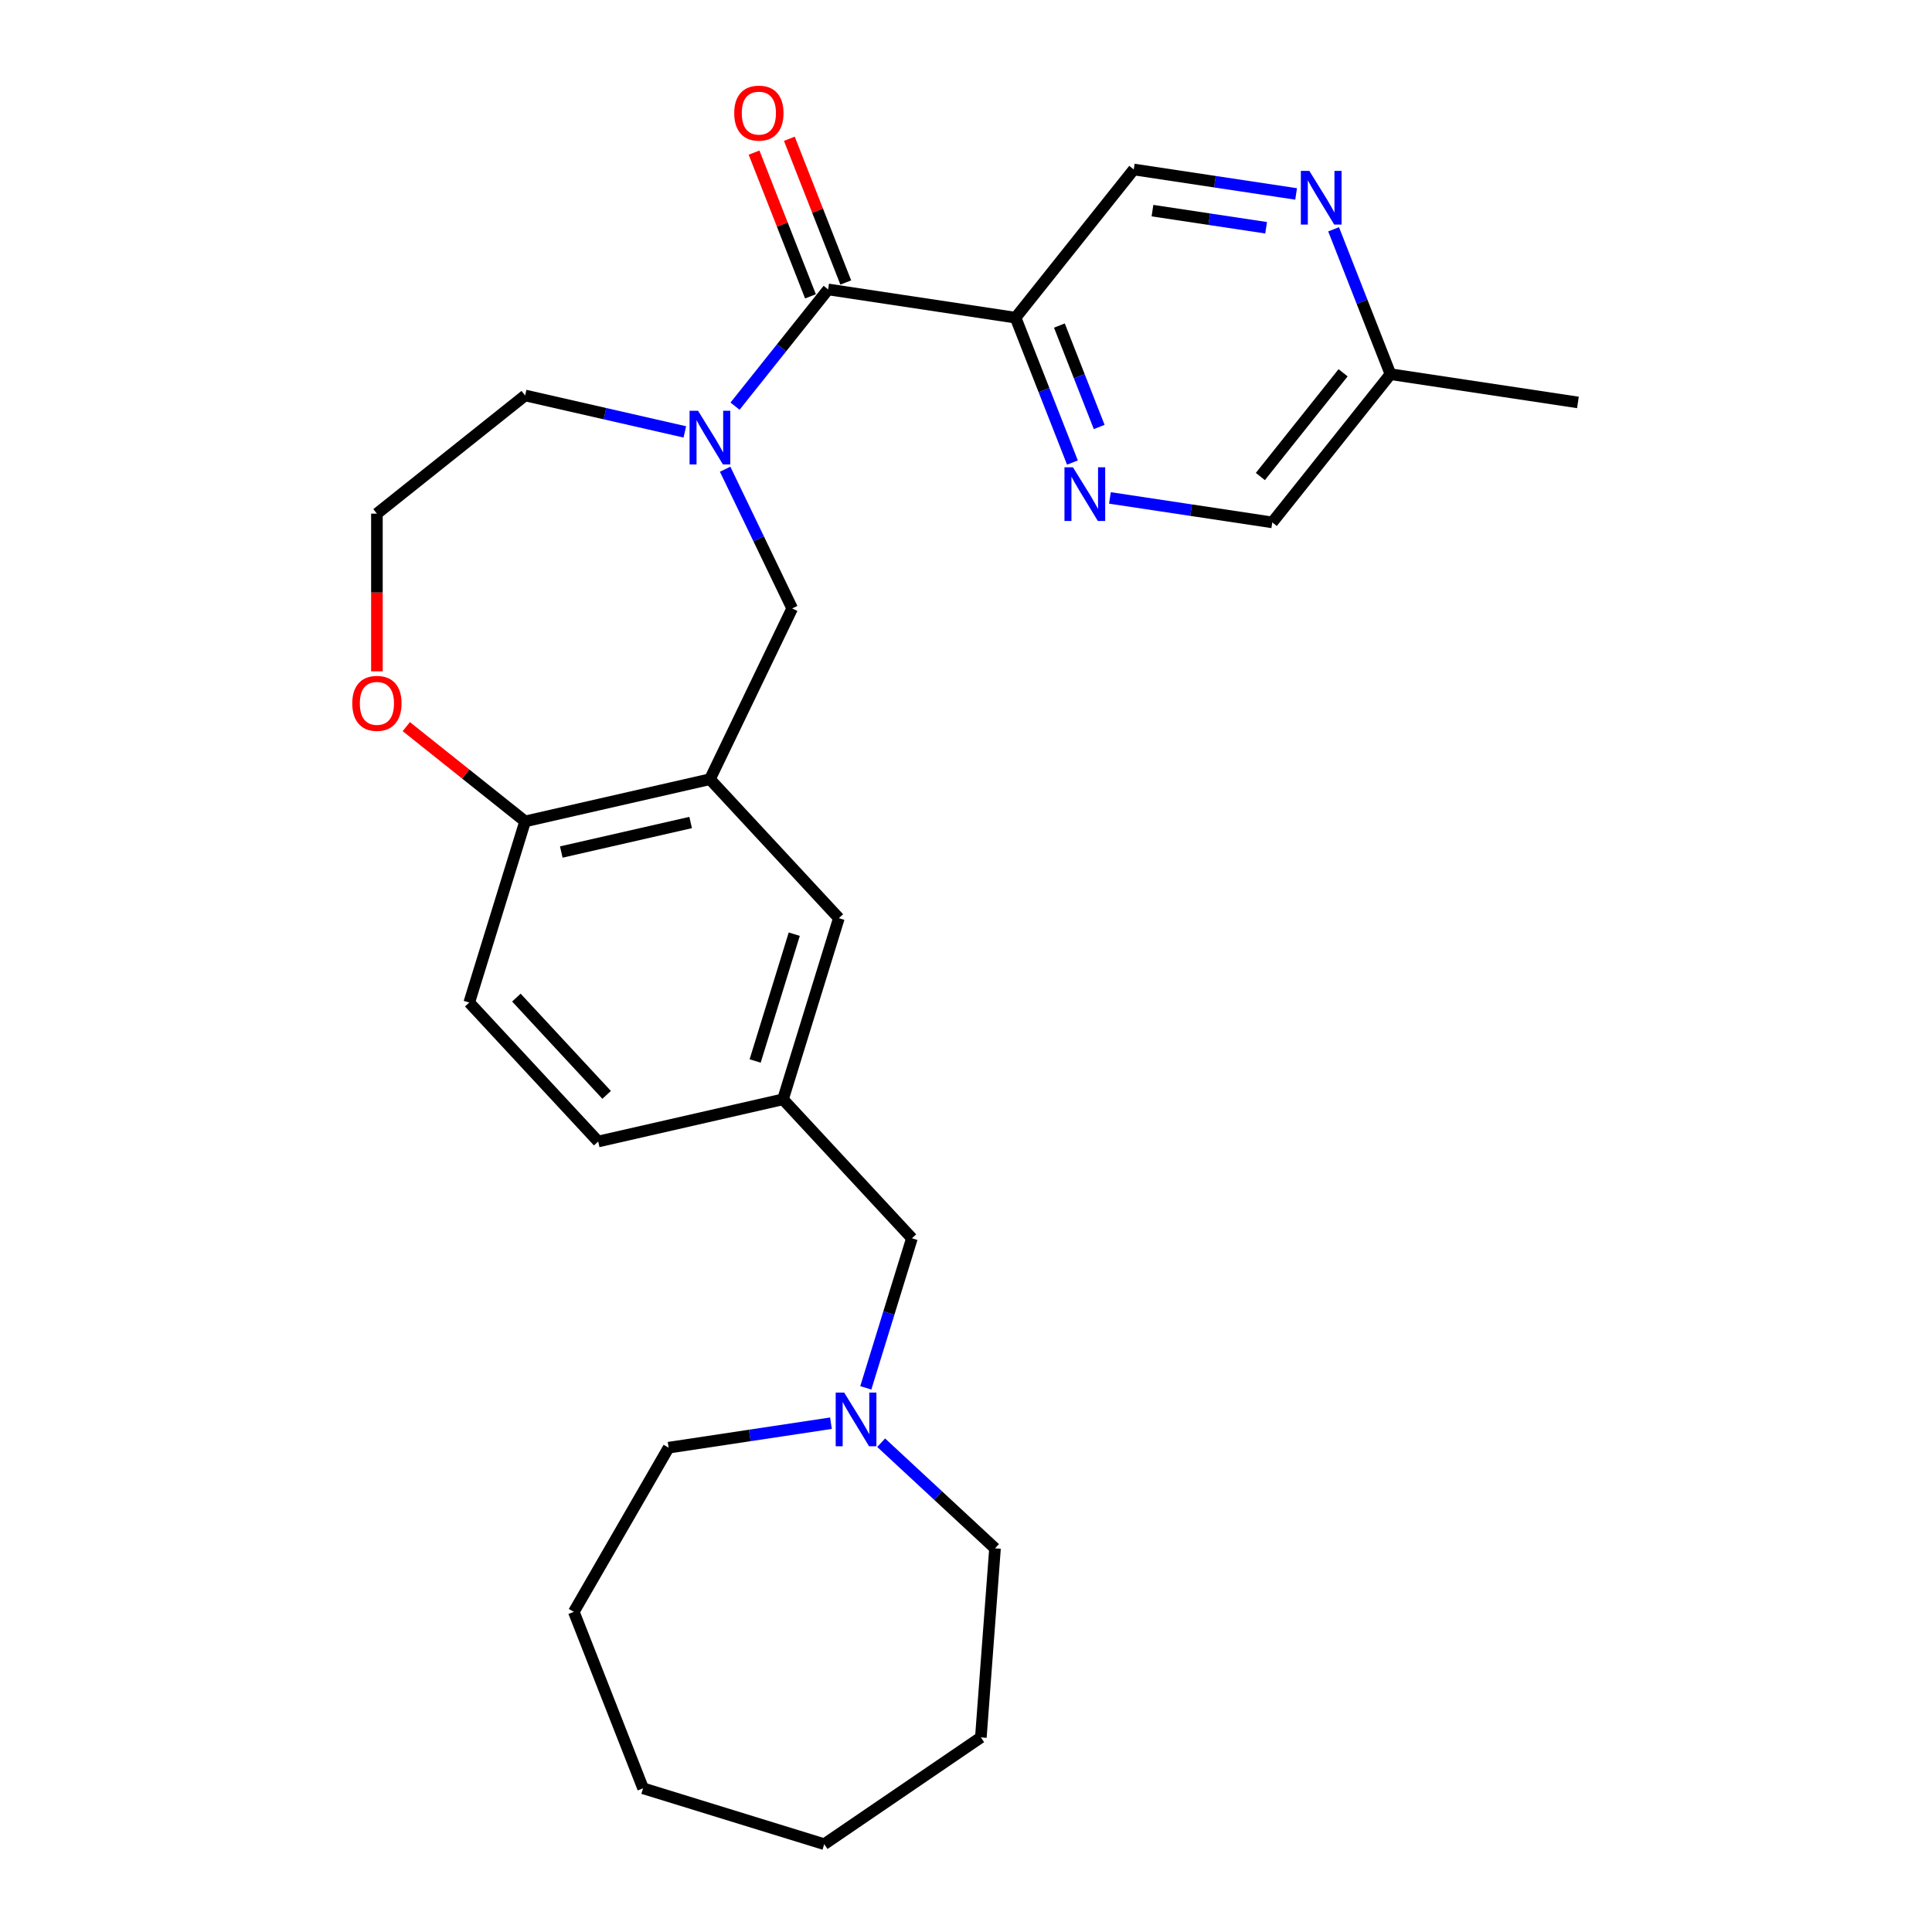 <?xml version='1.0' encoding='iso-8859-1'?>
<svg version='1.1' baseProfile='full'
              xmlns='http://www.w3.org/2000/svg'
                      xmlns:rdkit='http://www.rdkit.org/xml'
                      xmlns:xlink='http://www.w3.org/1999/xlink'
                  xml:space='preserve'
width='1000px' height='1000px' viewBox='0 0 1000 1000'>
<!-- END OF HEADER -->
<rect style='opacity:1.0;fill:#FFFFFF;stroke:none' width='1000' height='1000' x='0' y='0'> </rect>
<path class='bond-0' d='M 380.451,210.228 L 404.544,180.017' style='fill:none;fill-rule:evenodd;stroke:#0000FF;stroke-width:6px;stroke-linecap:butt;stroke-linejoin:miter;stroke-opacity:1' />
<path class='bond-0' d='M 404.544,180.017 L 428.636,149.806' style='fill:none;fill-rule:evenodd;stroke:#000000;stroke-width:6px;stroke-linecap:butt;stroke-linejoin:miter;stroke-opacity:1' />
<path class='bond-1' d='M 375.332,242.865 L 392.682,278.892' style='fill:none;fill-rule:evenodd;stroke:#0000FF;stroke-width:6px;stroke-linecap:butt;stroke-linejoin:miter;stroke-opacity:1' />
<path class='bond-1' d='M 392.682,278.892 L 410.032,314.92' style='fill:none;fill-rule:evenodd;stroke:#000000;stroke-width:6px;stroke-linecap:butt;stroke-linejoin:miter;stroke-opacity:1' />
<path class='bond-2' d='M 354.469,223.553 L 313.136,214.119' style='fill:none;fill-rule:evenodd;stroke:#0000FF;stroke-width:6px;stroke-linecap:butt;stroke-linejoin:miter;stroke-opacity:1' />
<path class='bond-2' d='M 313.136,214.119 L 271.802,204.685' style='fill:none;fill-rule:evenodd;stroke:#000000;stroke-width:6px;stroke-linecap:butt;stroke-linejoin:miter;stroke-opacity:1' />
<path class='bond-3' d='M 428.636,149.806 L 525.659,164.43' style='fill:none;fill-rule:evenodd;stroke:#000000;stroke-width:6px;stroke-linecap:butt;stroke-linejoin:miter;stroke-opacity:1' />
<path class='bond-4' d='M 437.77,146.221 L 423.17,109.021' style='fill:none;fill-rule:evenodd;stroke:#000000;stroke-width:6px;stroke-linecap:butt;stroke-linejoin:miter;stroke-opacity:1' />
<path class='bond-4' d='M 423.17,109.021 L 408.569,71.821' style='fill:none;fill-rule:evenodd;stroke:#FF0000;stroke-width:6px;stroke-linecap:butt;stroke-linejoin:miter;stroke-opacity:1' />
<path class='bond-4' d='M 419.502,153.391 L 404.902,116.19' style='fill:none;fill-rule:evenodd;stroke:#000000;stroke-width:6px;stroke-linecap:butt;stroke-linejoin:miter;stroke-opacity:1' />
<path class='bond-4' d='M 404.902,116.19 L 390.302,78.99' style='fill:none;fill-rule:evenodd;stroke:#FF0000;stroke-width:6px;stroke-linecap:butt;stroke-linejoin:miter;stroke-opacity:1' />
<path class='bond-5' d='M 525.659,164.43 L 540.374,201.924' style='fill:none;fill-rule:evenodd;stroke:#000000;stroke-width:6px;stroke-linecap:butt;stroke-linejoin:miter;stroke-opacity:1' />
<path class='bond-5' d='M 540.374,201.924 L 555.09,239.419' style='fill:none;fill-rule:evenodd;stroke:#0000FF;stroke-width:6px;stroke-linecap:butt;stroke-linejoin:miter;stroke-opacity:1' />
<path class='bond-5' d='M 548.34,168.509 L 558.641,194.755' style='fill:none;fill-rule:evenodd;stroke:#000000;stroke-width:6px;stroke-linecap:butt;stroke-linejoin:miter;stroke-opacity:1' />
<path class='bond-5' d='M 558.641,194.755 L 568.942,221.001' style='fill:none;fill-rule:evenodd;stroke:#0000FF;stroke-width:6px;stroke-linecap:butt;stroke-linejoin:miter;stroke-opacity:1' />
<path class='bond-6' d='M 525.659,164.43 L 586.834,87.718' style='fill:none;fill-rule:evenodd;stroke:#000000;stroke-width:6px;stroke-linecap:butt;stroke-linejoin:miter;stroke-opacity:1' />
<path class='bond-7' d='M 367.46,403.321 L 410.032,314.92' style='fill:none;fill-rule:evenodd;stroke:#000000;stroke-width:6px;stroke-linecap:butt;stroke-linejoin:miter;stroke-opacity:1' />
<path class='bond-8' d='M 367.46,403.321 L 271.802,425.155' style='fill:none;fill-rule:evenodd;stroke:#000000;stroke-width:6px;stroke-linecap:butt;stroke-linejoin:miter;stroke-opacity:1' />
<path class='bond-8' d='M 357.478,425.728 L 290.517,441.011' style='fill:none;fill-rule:evenodd;stroke:#000000;stroke-width:6px;stroke-linecap:butt;stroke-linejoin:miter;stroke-opacity:1' />
<path class='bond-9' d='M 367.46,403.321 L 434.198,475.247' style='fill:none;fill-rule:evenodd;stroke:#000000;stroke-width:6px;stroke-linecap:butt;stroke-linejoin:miter;stroke-opacity:1' />
<path class='bond-10' d='M 574.496,257.724 L 616.512,264.057' style='fill:none;fill-rule:evenodd;stroke:#0000FF;stroke-width:6px;stroke-linecap:butt;stroke-linejoin:miter;stroke-opacity:1' />
<path class='bond-10' d='M 616.512,264.057 L 658.528,270.389' style='fill:none;fill-rule:evenodd;stroke:#000000;stroke-width:6px;stroke-linecap:butt;stroke-linejoin:miter;stroke-opacity:1' />
<path class='bond-11' d='M 670.866,100.383 L 628.85,94.051' style='fill:none;fill-rule:evenodd;stroke:#0000FF;stroke-width:6px;stroke-linecap:butt;stroke-linejoin:miter;stroke-opacity:1' />
<path class='bond-11' d='M 628.85,94.051 L 586.834,87.718' style='fill:none;fill-rule:evenodd;stroke:#000000;stroke-width:6px;stroke-linecap:butt;stroke-linejoin:miter;stroke-opacity:1' />
<path class='bond-11' d='M 655.337,117.888 L 625.925,113.455' style='fill:none;fill-rule:evenodd;stroke:#0000FF;stroke-width:6px;stroke-linecap:butt;stroke-linejoin:miter;stroke-opacity:1' />
<path class='bond-11' d='M 625.925,113.455 L 596.514,109.022' style='fill:none;fill-rule:evenodd;stroke:#000000;stroke-width:6px;stroke-linecap:butt;stroke-linejoin:miter;stroke-opacity:1' />
<path class='bond-12' d='M 690.272,118.688 L 704.988,156.183' style='fill:none;fill-rule:evenodd;stroke:#0000FF;stroke-width:6px;stroke-linecap:butt;stroke-linejoin:miter;stroke-opacity:1' />
<path class='bond-12' d='M 704.988,156.183 L 719.704,193.677' style='fill:none;fill-rule:evenodd;stroke:#000000;stroke-width:6px;stroke-linecap:butt;stroke-linejoin:miter;stroke-opacity:1' />
<path class='bond-13' d='M 271.802,425.155 L 242.881,518.914' style='fill:none;fill-rule:evenodd;stroke:#000000;stroke-width:6px;stroke-linecap:butt;stroke-linejoin:miter;stroke-opacity:1' />
<path class='bond-14' d='M 271.802,425.155 L 241.05,400.631' style='fill:none;fill-rule:evenodd;stroke:#000000;stroke-width:6px;stroke-linecap:butt;stroke-linejoin:miter;stroke-opacity:1' />
<path class='bond-14' d='M 241.05,400.631 L 210.298,376.107' style='fill:none;fill-rule:evenodd;stroke:#FF0000;stroke-width:6px;stroke-linecap:butt;stroke-linejoin:miter;stroke-opacity:1' />
<path class='bond-15' d='M 448.136,718.345 L 460.075,679.639' style='fill:none;fill-rule:evenodd;stroke:#0000FF;stroke-width:6px;stroke-linecap:butt;stroke-linejoin:miter;stroke-opacity:1' />
<path class='bond-15' d='M 460.075,679.639 L 472.014,640.932' style='fill:none;fill-rule:evenodd;stroke:#000000;stroke-width:6px;stroke-linecap:butt;stroke-linejoin:miter;stroke-opacity:1' />
<path class='bond-16' d='M 456.084,746.746 L 485.552,774.087' style='fill:none;fill-rule:evenodd;stroke:#0000FF;stroke-width:6px;stroke-linecap:butt;stroke-linejoin:miter;stroke-opacity:1' />
<path class='bond-16' d='M 485.552,774.087 L 515.019,801.429' style='fill:none;fill-rule:evenodd;stroke:#000000;stroke-width:6px;stroke-linecap:butt;stroke-linejoin:miter;stroke-opacity:1' />
<path class='bond-17' d='M 430.102,736.65 L 388.087,742.983' style='fill:none;fill-rule:evenodd;stroke:#0000FF;stroke-width:6px;stroke-linecap:butt;stroke-linejoin:miter;stroke-opacity:1' />
<path class='bond-17' d='M 388.087,742.983 L 346.071,749.316' style='fill:none;fill-rule:evenodd;stroke:#000000;stroke-width:6px;stroke-linecap:butt;stroke-linejoin:miter;stroke-opacity:1' />
<path class='bond-18' d='M 434.198,475.247 L 405.277,569.007' style='fill:none;fill-rule:evenodd;stroke:#000000;stroke-width:6px;stroke-linecap:butt;stroke-linejoin:miter;stroke-opacity:1' />
<path class='bond-18' d='M 411.108,483.527 L 390.863,549.159' style='fill:none;fill-rule:evenodd;stroke:#000000;stroke-width:6px;stroke-linecap:butt;stroke-linejoin:miter;stroke-opacity:1' />
<path class='bond-19' d='M 195.09,347.475 L 195.09,306.668' style='fill:none;fill-rule:evenodd;stroke:#FF0000;stroke-width:6px;stroke-linecap:butt;stroke-linejoin:miter;stroke-opacity:1' />
<path class='bond-19' d='M 195.09,306.668 L 195.09,265.86' style='fill:none;fill-rule:evenodd;stroke:#000000;stroke-width:6px;stroke-linecap:butt;stroke-linejoin:miter;stroke-opacity:1' />
<path class='bond-20' d='M 405.277,569.007 L 472.014,640.932' style='fill:none;fill-rule:evenodd;stroke:#000000;stroke-width:6px;stroke-linecap:butt;stroke-linejoin:miter;stroke-opacity:1' />
<path class='bond-21' d='M 405.277,569.007 L 309.618,590.84' style='fill:none;fill-rule:evenodd;stroke:#000000;stroke-width:6px;stroke-linecap:butt;stroke-linejoin:miter;stroke-opacity:1' />
<path class='bond-22' d='M 242.881,518.914 L 309.618,590.84' style='fill:none;fill-rule:evenodd;stroke:#000000;stroke-width:6px;stroke-linecap:butt;stroke-linejoin:miter;stroke-opacity:1' />
<path class='bond-22' d='M 267.277,516.355 L 313.993,566.704' style='fill:none;fill-rule:evenodd;stroke:#000000;stroke-width:6px;stroke-linecap:butt;stroke-linejoin:miter;stroke-opacity:1' />
<path class='bond-23' d='M 658.528,270.389 L 719.704,193.677' style='fill:none;fill-rule:evenodd;stroke:#000000;stroke-width:6px;stroke-linecap:butt;stroke-linejoin:miter;stroke-opacity:1' />
<path class='bond-23' d='M 652.362,246.647 L 695.185,192.949' style='fill:none;fill-rule:evenodd;stroke:#000000;stroke-width:6px;stroke-linecap:butt;stroke-linejoin:miter;stroke-opacity:1' />
<path class='bond-24' d='M 719.704,193.677 L 816.726,208.301' style='fill:none;fill-rule:evenodd;stroke:#000000;stroke-width:6px;stroke-linecap:butt;stroke-linejoin:miter;stroke-opacity:1' />
<path class='bond-25' d='M 271.802,204.685 L 195.09,265.86' style='fill:none;fill-rule:evenodd;stroke:#000000;stroke-width:6px;stroke-linecap:butt;stroke-linejoin:miter;stroke-opacity:1' />
<path class='bond-26' d='M 515.019,801.429 L 507.687,899.273' style='fill:none;fill-rule:evenodd;stroke:#000000;stroke-width:6px;stroke-linecap:butt;stroke-linejoin:miter;stroke-opacity:1' />
<path class='bond-27' d='M 346.071,749.316 L 297.012,834.289' style='fill:none;fill-rule:evenodd;stroke:#000000;stroke-width:6px;stroke-linecap:butt;stroke-linejoin:miter;stroke-opacity:1' />
<path class='bond-28' d='M 507.687,899.273 L 426.618,954.545' style='fill:none;fill-rule:evenodd;stroke:#000000;stroke-width:6px;stroke-linecap:butt;stroke-linejoin:miter;stroke-opacity:1' />
<path class='bond-29' d='M 297.012,834.289 L 332.858,925.625' style='fill:none;fill-rule:evenodd;stroke:#000000;stroke-width:6px;stroke-linecap:butt;stroke-linejoin:miter;stroke-opacity:1' />
<path class='bond-30' d='M 332.858,925.625 L 426.618,954.545' style='fill:none;fill-rule:evenodd;stroke:#000000;stroke-width:6px;stroke-linecap:butt;stroke-linejoin:miter;stroke-opacity:1' />
<path  class='atom-0' d='M 361.318 212.624
L 370.423 227.342
Q 371.326 228.794, 372.778 231.424
Q 374.23 234.054, 374.309 234.211
L 374.309 212.624
L 377.998 212.624
L 377.998 240.412
L 374.191 240.412
L 364.418 224.32
Q 363.28 222.436, 362.064 220.278
Q 360.886 218.119, 360.533 217.452
L 360.533 240.412
L 356.922 240.412
L 356.922 212.624
L 361.318 212.624
' fill='#0000FF'/>
<path  class='atom-4' d='M 555.363 241.872
L 564.468 256.59
Q 565.371 258.042, 566.823 260.672
Q 568.275 263.301, 568.354 263.458
L 568.354 241.872
L 572.043 241.872
L 572.043 269.659
L 568.236 269.659
L 558.464 253.568
Q 557.325 251.684, 556.109 249.525
Q 554.931 247.367, 554.578 246.7
L 554.578 269.659
L 550.967 269.659
L 550.967 241.872
L 555.363 241.872
' fill='#0000FF'/>
<path  class='atom-6' d='M 677.715 88.448
L 686.82 103.166
Q 687.723 104.618, 689.175 107.247
Q 690.627 109.877, 690.706 110.034
L 690.706 88.448
L 694.395 88.448
L 694.395 116.235
L 690.588 116.235
L 680.815 100.144
Q 679.677 98.26, 678.46 96.101
Q 677.283 93.942, 676.93 93.275
L 676.93 116.235
L 673.319 116.235
L 673.319 88.448
L 677.715 88.448
' fill='#0000FF'/>
<path  class='atom-8' d='M 436.951 720.798
L 446.056 735.516
Q 446.959 736.968, 448.411 739.598
Q 449.863 742.227, 449.942 742.384
L 449.942 720.798
L 453.631 720.798
L 453.631 748.585
L 449.824 748.585
L 440.052 732.494
Q 438.913 730.61, 437.697 728.451
Q 436.519 726.293, 436.166 725.626
L 436.166 748.585
L 432.555 748.585
L 432.555 720.798
L 436.951 720.798
' fill='#0000FF'/>
<path  class='atom-11' d='M 380.034 58.549
Q 380.034 51.877, 383.331 48.148
Q 386.627 44.419, 392.789 44.419
Q 398.951 44.419, 402.248 48.148
Q 405.545 51.877, 405.545 58.549
Q 405.545 65.299, 402.209 69.145
Q 398.873 72.952, 392.789 72.952
Q 386.667 72.952, 383.331 69.145
Q 380.034 65.338, 380.034 58.549
M 392.789 69.813
Q 397.028 69.813, 399.304 66.987
Q 401.62 64.122, 401.62 58.549
Q 401.62 53.093, 399.304 50.346
Q 397.028 47.559, 392.789 47.559
Q 388.551 47.559, 386.235 50.307
Q 383.959 53.054, 383.959 58.549
Q 383.959 64.161, 386.235 66.987
Q 388.551 69.813, 392.789 69.813
' fill='#FF0000'/>
<path  class='atom-12' d='M 182.334 364.057
Q 182.334 357.385, 185.631 353.657
Q 188.928 349.928, 195.09 349.928
Q 201.251 349.928, 204.548 353.657
Q 207.845 357.385, 207.845 364.057
Q 207.845 370.808, 204.509 374.654
Q 201.173 378.461, 195.09 378.461
Q 188.967 378.461, 185.631 374.654
Q 182.334 370.847, 182.334 364.057
M 195.09 375.321
Q 199.328 375.321, 201.605 372.496
Q 203.92 369.631, 203.92 364.057
Q 203.92 358.602, 201.605 355.855
Q 199.328 353.068, 195.09 353.068
Q 190.851 353.068, 188.535 355.815
Q 186.259 358.563, 186.259 364.057
Q 186.259 369.67, 188.535 372.496
Q 190.851 375.321, 195.09 375.321
' fill='#FF0000'/>
</svg>
